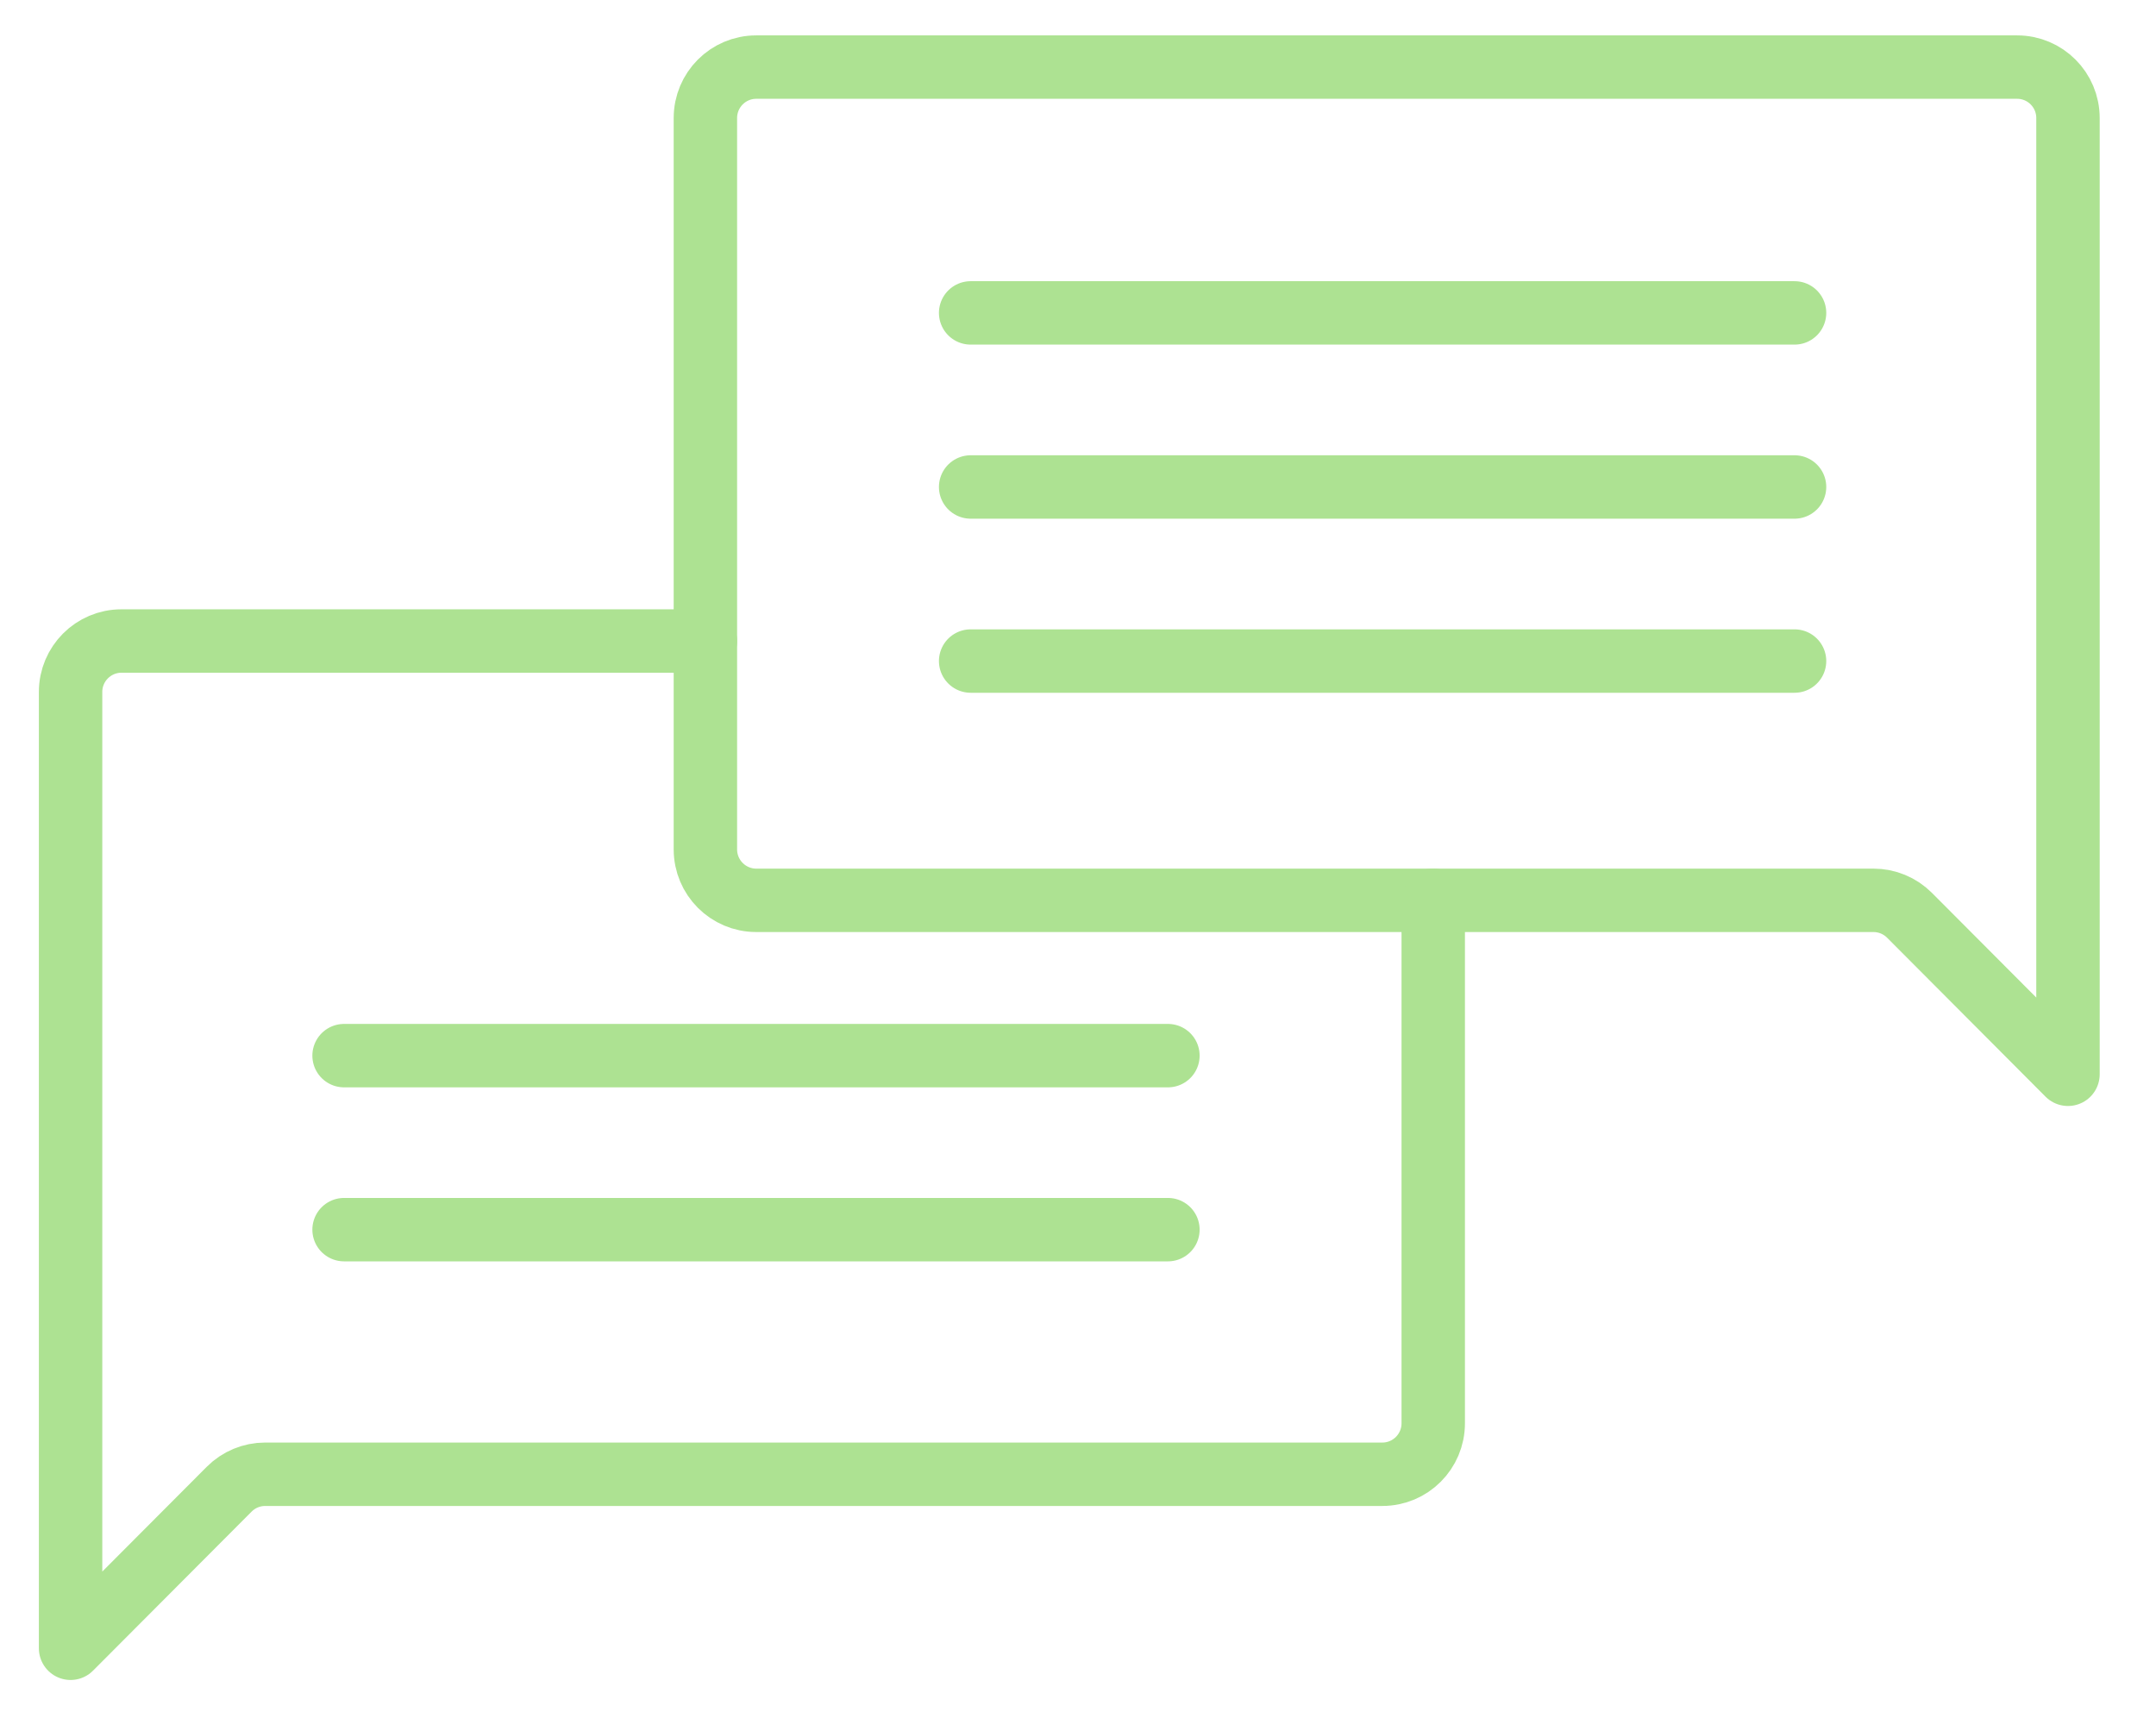 <?xml version="1.0" encoding="UTF-8"?>
<svg width="34px" height="27px" viewBox="0 0 34 27" version="1.1" xmlns="http://www.w3.org/2000/svg" xmlns:xlink="http://www.w3.org/1999/xlink">
    <title>Group 11</title>
    <g id="Home" stroke="none" stroke-width="1" fill="none" fill-rule="evenodd" stroke-linecap="round" stroke-linejoin="round">
        <g id="Home-2" transform="translate(-516, -2511)" stroke="#ADE292">
            <g id="Group-17" transform="translate(0, 2450)">
                <g id="Group-14" transform="translate(517, 57)">
                    <g id="Group-11" transform="translate(0, 5)">
                        <line x1="27.3" y1="3.934" x2="14.307" y2="3.934" id="Stroke-1"></line>
                        <line x1="14.307" y1="6.679" x2="27.3" y2="6.679" id="Stroke-2"></line>
                        <line x1="14.307" y1="9.424" x2="27.3" y2="9.424" id="Stroke-3"></line>
                        <line x1="4.426" y1="15.646" x2="17.418" y2="15.646" id="Stroke-4"></line>
                        <line x1="4.426" y1="18.39" x2="17.418" y2="18.39" id="Stroke-5"></line>
                        <g id="Group-10" transform="translate(0.034, 0)">
                            <path d="M10.09,0.861 L10.09,12.394 C10.09,12.837 10.449,13.197 10.892,13.197 L28.51,13.197 C28.723,13.197 28.927,13.281 29.078,13.432 L31.578,15.94 L31.578,13.197 L31.578,0.861 C31.578,0.417 31.219,0.058 30.776,0.058 L10.892,0.058 C10.449,0.058 10.09,0.417 10.09,0.861 Z" id="Stroke-6"></path>
                            <path d="M21.568,13.197 L21.568,21.444 C21.568,21.888 21.208,22.247 20.766,22.247 L3.147,22.247 C2.934,22.247 2.73,22.332 2.58,22.483 L0.079,24.991 L0.079,22.247 L0.079,9.911 C0.079,9.468 0.438,9.108 0.881,9.108 L10.09,9.108" id="Stroke-8"></path>
                        </g>
                    </g>
                </g>
            </g>
        </g>
    </g>
</svg>